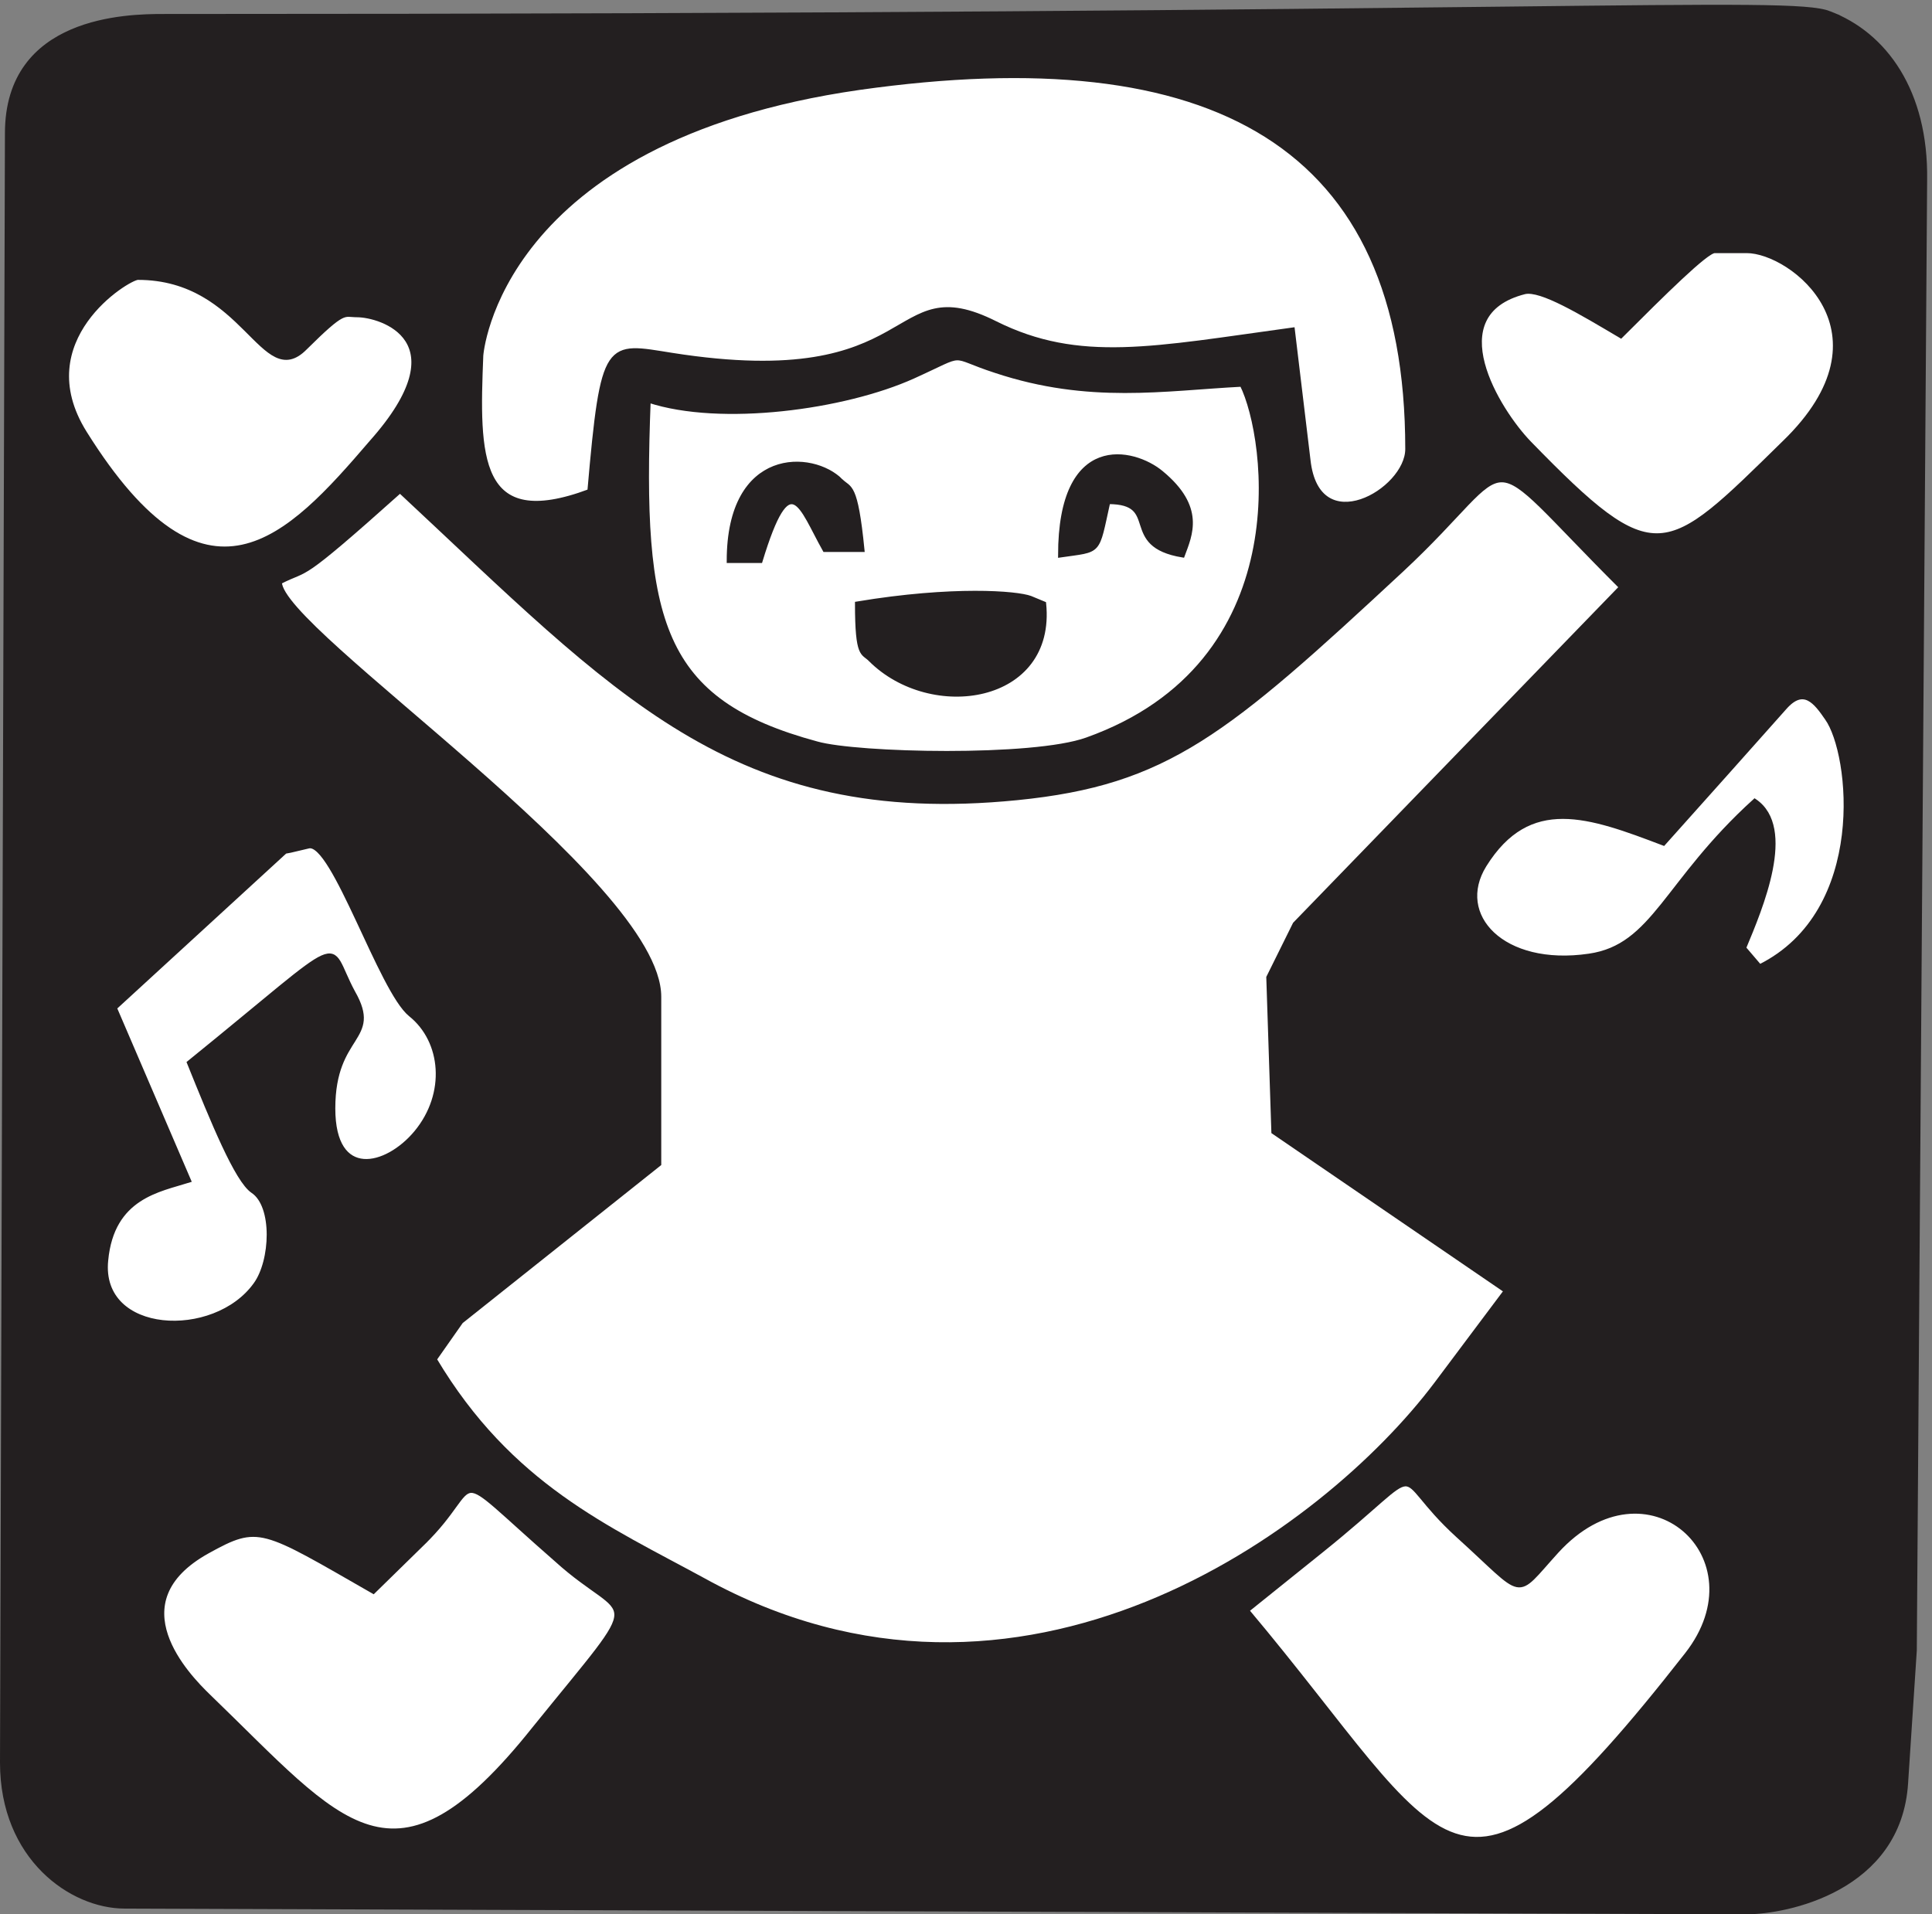 <svg xmlns="http://www.w3.org/2000/svg" xml:space="preserve" width="303.839" height="301.091"><rect width="100%" height="100%" fill="#808080" stroke="none"/><path d="M2162.99 2248.15c65.97-24.88 115-92.74 113.33-197.78L2264.1 311.84l-10.28-156.731C2245.9 28.781 2112.01 2.25 2065.07 2.25L147.293 9.02C84.516 9.02 2.43 66.238 2.43 179.148L8.266 2106.07c0 136.55 142.914 138.62 184.441 138.62 1642.083 0 1924.443 21.98 1970.283 3.46" style="fill:#231f20;fill-opacity:1;fill-rule:evenodd;stroke:none" transform="matrix(.133 0 0 -.133 0 301.067)"/><path d="M2162.99 2248.15c65.97-24.88 115-92.74 113.33-197.78L2264.1 311.84l-10.28-156.731C2245.9 28.781 2112.01 2.25 2065.07 2.25L147.293 9.02C84.516 9.02 2.43 66.238 2.43 179.148L8.266 2106.07c0 136.55 142.914 138.62 184.441 138.62 1642.083 0 1924.443 21.98 1970.283 3.46z" style="fill:none;stroke:#231f20;stroke-width:4.861;stroke-linecap:butt;stroke-linejoin:miter;stroke-miterlimit:10;stroke-dasharray:none;stroke-opacity:1" transform="matrix(.133 0 0 -.133 0 301.067)"/><path d="M1016.04 2159.72c-428.454-61.56-447.001-315.81-447.001-316.58-4.773-118.43-5.914-210.41 127.945-160.28 15.789 181.19 20.496 173.29 97.907 161.05 298.559-46.96 253.539 102.26 382.289 37.52 99.12-49.36 187.15-30.02 351.45-7.5l18.54-154.36c10.69-97.52 116.92-36.32 116.92 13.05 0 360.8-229.07 486.3-648.05 427.1" style="fill:#fff;fill-opacity:1;fill-rule:evenodd;stroke:none" transform="matrix(.133 0 0 -.133 0 301.067)"/><path d="M1016.04 2159.72c-428.454-61.56-447.001-315.81-447.001-316.58-4.773-118.43-5.914-210.41 127.945-160.28 15.789 181.19 20.496 173.29 97.907 161.05 298.559-46.96 253.539 102.26 382.289 37.52 99.12-49.36 187.15-30.02 351.45-7.5l18.54-154.36c10.69-97.52 116.92-36.32 116.92 13.05 0 360.8-229.07 486.3-648.05 427.1z" style="fill:none;stroke:#231f20;stroke-width:4.861;stroke-linecap:butt;stroke-linejoin:miter;stroke-miterlimit:10;stroke-dasharray:none;stroke-opacity:1" transform="matrix(.133 0 0 -.133 0 301.067)"/><path d="M2027.54 1966.76c-9.86 0-60.4-50.12-110.95-100.63-47.39 28.03-94.38 56.44-113.73 52.09-102.65-26.03-31.2-140.5 5.54-178.39 149.65-153.94 160.7-137.34 301.28.4 134.28 129.85 9.09 226.53-44.24 226.53h-37.9" style="fill:#fff;fill-opacity:1;fill-rule:evenodd;stroke:none" transform="matrix(.133 0 0 -.133 0 301.067)"/><path d="M2027.54 1966.76c-9.86 0-60.4-50.12-110.95-100.63-47.39 28.03-94.38 56.44-113.73 52.09-102.65-26.03-31.2-140.5 5.54-178.39 149.65-153.94 160.7-137.34 301.28.4 134.28 129.85 9.09 226.53-44.24 226.53z" style="fill:none;stroke:#231f20;stroke-width:4.861;stroke-linecap:butt;stroke-linejoin:miter;stroke-miterlimit:10;stroke-dasharray:none;stroke-opacity:1" transform="matrix(.133 0 0 -.133 0 301.067)"/><path d="M163.094 1935.11c-11.449 0-131.496-73.04-62.793-183.2 143.359-229.45 240.125-126.36 338.871-11.06 107.84 121.22 10.668 150.06-16.984 150.06-16.204 0-14.219 7.88-61.219-38.71-50.555-51.33-71.098 82.91-197.875 82.91" style="fill:#fff;fill-opacity:1;fill-rule:evenodd;stroke:none" transform="matrix(.133 0 0 -.133 0 301.067)"/><path d="M163.094 1935.11c-11.449 0-131.496-73.04-62.793-183.2 143.359-229.45 240.125-126.36 338.871-11.06 107.84 121.22 10.668 150.06-16.984 150.06-16.204 0-14.219 7.88-61.219-38.71-50.555-51.33-71.098 82.91-197.875 82.91z" style="fill:none;stroke:#231f20;stroke-width:4.861;stroke-linecap:butt;stroke-linejoin:miter;stroke-miterlimit:10;stroke-dasharray:none;stroke-opacity:1" transform="matrix(.133 0 0 -.133 0 301.067)"/><path d="M1079.75 1818.25c-81.359-36.72-227.465-56.46-312.777-28.42-10.235-262.13 13.425-355.3 199.047-405.44 47.42-13.41 255.55-18.18 319.11 4.74 251.61 89.62 214.85 356.48 183.24 419.64-92.02-4.73-180.48-20.53-291.07 16.19-58.41 18.94-31.18 23.27-97.55-6.71" style="fill:#fff;fill-opacity:1;fill-rule:evenodd;stroke:none" transform="matrix(.133 0 0 -.133 0 301.067)"/><path d="M1079.75 1818.25c-81.359-36.72-227.465-56.46-312.777-28.42-10.235-262.13 13.425-355.3 199.047-405.44 47.42-13.41 255.55-18.18 319.11 4.74 251.61 89.62 214.85 356.48 183.24 419.64-92.02-4.73-180.48-20.53-291.07 16.19-58.41 18.94-31.18 23.27-97.55-6.71z" style="fill:none;stroke:#231f20;stroke-width:4.861;stroke-linecap:butt;stroke-linejoin:miter;stroke-miterlimit:10;stroke-dasharray:none;stroke-opacity:1" transform="matrix(.133 0 0 -.133 0 301.067)"/><path d="M1373.21 1704.68c49.77-41.04 34.36-73.4 25.28-97.88-74.65 12.25-23.7 63.15-88.08 63.15-13.83-62.35-8.29-56.04-56.87-63.15 0 145.23 86.89 125.11 119.67 97.88" style="fill:#231f20;fill-opacity:1;fill-rule:evenodd;stroke:none" transform="matrix(.133 0 0 -.133 0 301.067)"/><path d="M1373.21 1704.68c49.77-41.04 34.36-73.4 25.28-97.88-74.65 12.25-23.7 63.15-88.08 63.15-13.83-62.35-8.29-56.04-56.87-63.15 0 145.23 86.89 125.11 119.67 97.88z" style="fill:none;stroke:#231f20;stroke-width:4.861;stroke-linecap:butt;stroke-linejoin:miter;stroke-miterlimit:10;stroke-dasharray:none;stroke-opacity:1" transform="matrix(.133 0 0 -.133 0 301.067)"/><path d="M994.496 1695.08c10.274-10.27 17.384-1.97 25.294-81.74h-44.653c-28.449 50.54-40.703 102.27-75.864-13.04h-37.539c0 133.08 99.172 128.74 132.762 94.78" style="fill:#231f20;fill-opacity:1;fill-rule:evenodd;stroke:none" transform="matrix(.133 0 0 -.133 0 301.067)"/><path d="M994.496 1695.08c10.274-10.27 17.384-1.97 25.294-81.74h-44.653c-28.449 50.54-40.703 102.27-75.864-13.04h-37.539c0 133.08 99.172 128.74 132.762 94.78z" style="fill:none;stroke:#231f20;stroke-width:4.861;stroke-linecap:butt;stroke-linejoin:miter;stroke-miterlimit:10;stroke-dasharray:none;stroke-opacity:1" transform="matrix(.133 0 0 -.133 0 301.067)"/><path d="M1657.74 1589.76c-208.11-193.39-277.61-252.18-454.96-269.94-336.862-33.63-474.999 125.85-729.776 363.12-124.387-111.32-106.188-89.19-142.102-107.71 0-57.66 448.571-353.73 448.571-490.31V887.063l-234.157-186.36-31.265-44.555c89.246-149.597 204.633-199.367 317.597-260.918 375.492-207.351 733.742 55.661 866.362 231.668l82.57 110.184-274.82 187.879-6 182.849 31.27 63.16 385.85 398.28c-175.41 174.86-114.23 155.58-259.14 20.51" style="fill:#fff;fill-opacity:1;fill-rule:evenodd;stroke:none" transform="matrix(.133 0 0 -.133 0 301.067)"/><path d="M1657.74 1589.76c-208.11-193.39-277.61-252.18-454.96-269.94-336.862-33.63-474.999 125.85-729.776 363.12-124.387-111.32-106.188-89.19-142.102-107.71 0-57.66 448.571-353.73 448.571-490.31V887.063l-234.157-186.36-31.265-44.555c89.246-149.597 204.633-199.367 317.597-260.918 375.492-207.351 733.742 55.661 866.362 231.668l82.57 110.184-274.82 187.879-6 182.849 31.27 63.16 385.85 398.28c-175.41 174.86-114.23 155.58-259.14 20.51z" style="fill:none;stroke:#231f20;stroke-width:4.861;stroke-linecap:butt;stroke-linejoin:miter;stroke-miterlimit:10;stroke-dasharray:none;stroke-opacity:1" transform="matrix(.133 0 0 -.133 0 301.067)"/><path d="m1218.41 1556.57 16.18-6.71c11.87-116.43-133.51-138.15-205.4-66.31-8.69 9.08-15.79 1.98-15.79 66.31 113.75 18.94 189.2 12.63 205.01 6.71" style="fill:#231f20;fill-opacity:1;fill-rule:evenodd;stroke:none" transform="matrix(.133 0 0 -.133 0 301.067)"/><path d="m1218.41 1556.57 16.18-6.71c11.87-116.43-133.51-138.15-205.4-66.31-8.69 9.08-15.79 1.98-15.79 66.31 113.75 18.94 189.2 12.63 205.01 6.71z" style="fill:none;stroke:#231f20;stroke-width:4.861;stroke-linecap:butt;stroke-linejoin:miter;stroke-miterlimit:10;stroke-dasharray:none;stroke-opacity:1" transform="matrix(.133 0 0 -.133 0 301.067)"/><path d="m2043.29 1351.35-76.22-85.27c-88.07 33.55-158.77 59.22-211.69-25.66-36.7-59.21 21.33-121.99 123.62-106.99 77.01 11.07 90.05 87.24 195.89 183.16 47.4-31.96 7.12-126.7-12.64-174.07l18.55-21.71c129.97 64.74 109.03 251.84 79.39 293.3-13.04 18.95-27.24 38.28-49.74 12.64l-67.16-75.4" style="fill:#fff;fill-opacity:1;fill-rule:evenodd;stroke:none" transform="matrix(.133 0 0 -.133 0 301.067)"/><path d="m2043.29 1351.35-76.22-85.27c-88.07 33.55-158.77 59.22-211.69-25.66-36.7-59.21 21.33-121.99 123.62-106.99 77.01 11.07 90.05 87.24 195.89 183.16 47.4-31.96 7.12-126.7-12.64-174.07l18.55-21.71c129.97 64.74 109.03 251.84 79.39 293.3-13.04 18.95-27.24 38.28-49.74 12.64z" style="fill:none;stroke:#231f20;stroke-width:4.861;stroke-linecap:butt;stroke-linejoin:miter;stroke-miterlimit:10;stroke-dasharray:none;stroke-opacity:1" transform="matrix(.133 0 0 -.133 0 301.067)"/><path d="m343.512 1257.67-6.313-1.19-201.41-184.78 87.672-204.126c-34.75-11.074-90.824-18.972-97.941-94.375-9.063-89.613 128.351-95.961 176.527-28.426 20.137 27.633 22.914 92.79-3.156 110.176-18.95 12.625-47.395 82.508-75.43 151.991 195.48 158.34 159.949 146.11 194.293 82.94 32.379-56.86-23.695-47.4-23.695-137.021 0-86.078 63.191-70.273 97.941-28.425 37.93 45.781 32.379 108.196-6.711 139.366-35.156 28.42-90.828 204.51-120.051 198.99l-21.726-5.12" style="fill:#fff;fill-opacity:1;fill-rule:evenodd;stroke:none" transform="matrix(.133 0 0 -.133 0 301.067)"/><path d="m343.512 1257.67-6.313-1.19-201.41-184.78 87.672-204.126c-34.75-11.074-90.824-18.972-97.941-94.375-9.063-89.613 128.351-95.961 176.527-28.426 20.137 27.633 22.914 92.79-3.156 110.176-18.95 12.625-47.395 82.508-75.43 151.991 195.48 158.34 159.949 146.11 194.293 82.94 32.379-56.86-23.695-47.4-23.695-137.021 0-86.078 63.191-70.273 97.941-28.425 37.93 45.781 32.379 108.196-6.711 139.366-35.156 28.42-90.828 204.51-120.051 198.99z" style="fill:none;stroke:#231f20;stroke-width:4.861;stroke-linecap:butt;stroke-linejoin:miter;stroke-miterlimit:10;stroke-dasharray:none;stroke-opacity:1" transform="matrix(.133 0 0 -.133 0 301.067)"/><path d="m1563.09 430.215-88.44-71.067c239.34-284.629 242.1-407.046 519.78-52.113 90.08 114.883-47.01 238.824-153.66 121.985-51.73-56.86-34.76-55.665-116.91 18.554-85.32 77.774-27.25 90.024-160.77-17.359" style="fill:#fff;fill-opacity:1;fill-rule:evenodd;stroke:none" transform="matrix(.133 0 0 -.133 0 301.067)"/><path d="m1563.09 430.215-88.44-71.067c239.34-284.629 242.1-407.046 519.78-52.113 90.08 114.883-47.01 238.824-153.66 121.985-51.73-56.86-34.76-55.665-116.91 18.554-85.32 77.774-27.25 90.024-160.77-17.359z" style="fill:none;stroke:#231f20;stroke-width:4.861;stroke-linecap:butt;stroke-linejoin:miter;stroke-miterlimit:10;stroke-dasharray:none;stroke-opacity:1" transform="matrix(.133 0 0 -.133 0 301.067)"/><path d="m499.617 438.148-58.086-56.847c-132.308 75.797-135.09 81.324-196.301 47.375-107.8-60-23.312-146.879 1.583-170.938 157.589-151.984 218.414-247.152 384.726-38.316 138.254 170.969 112.547 121.215 26.055 199.777-134.703 117.617-81.364 93.145-157.977 18.949" style="fill:#fff;fill-opacity:1;fill-rule:evenodd;stroke:none" transform="matrix(.133 0 0 -.133 0 301.067)"/><path d="m499.617 438.148-58.086-56.847c-132.308 75.797-135.09 81.324-196.301 47.375-107.8-60-23.312-146.879 1.583-170.938 157.589-151.984 218.414-247.152 384.726-38.316 138.254 170.969 112.547 121.215 26.055 199.777-134.703 117.617-81.364 93.145-157.977 18.949Z" style="fill:none;stroke:#231f20;stroke-width:4.861;stroke-linecap:butt;stroke-linejoin:miter;stroke-miterlimit:10;stroke-dasharray:none;stroke-opacity:1" transform="matrix(.133 0 0 -.133 0 301.067)"/></svg>
